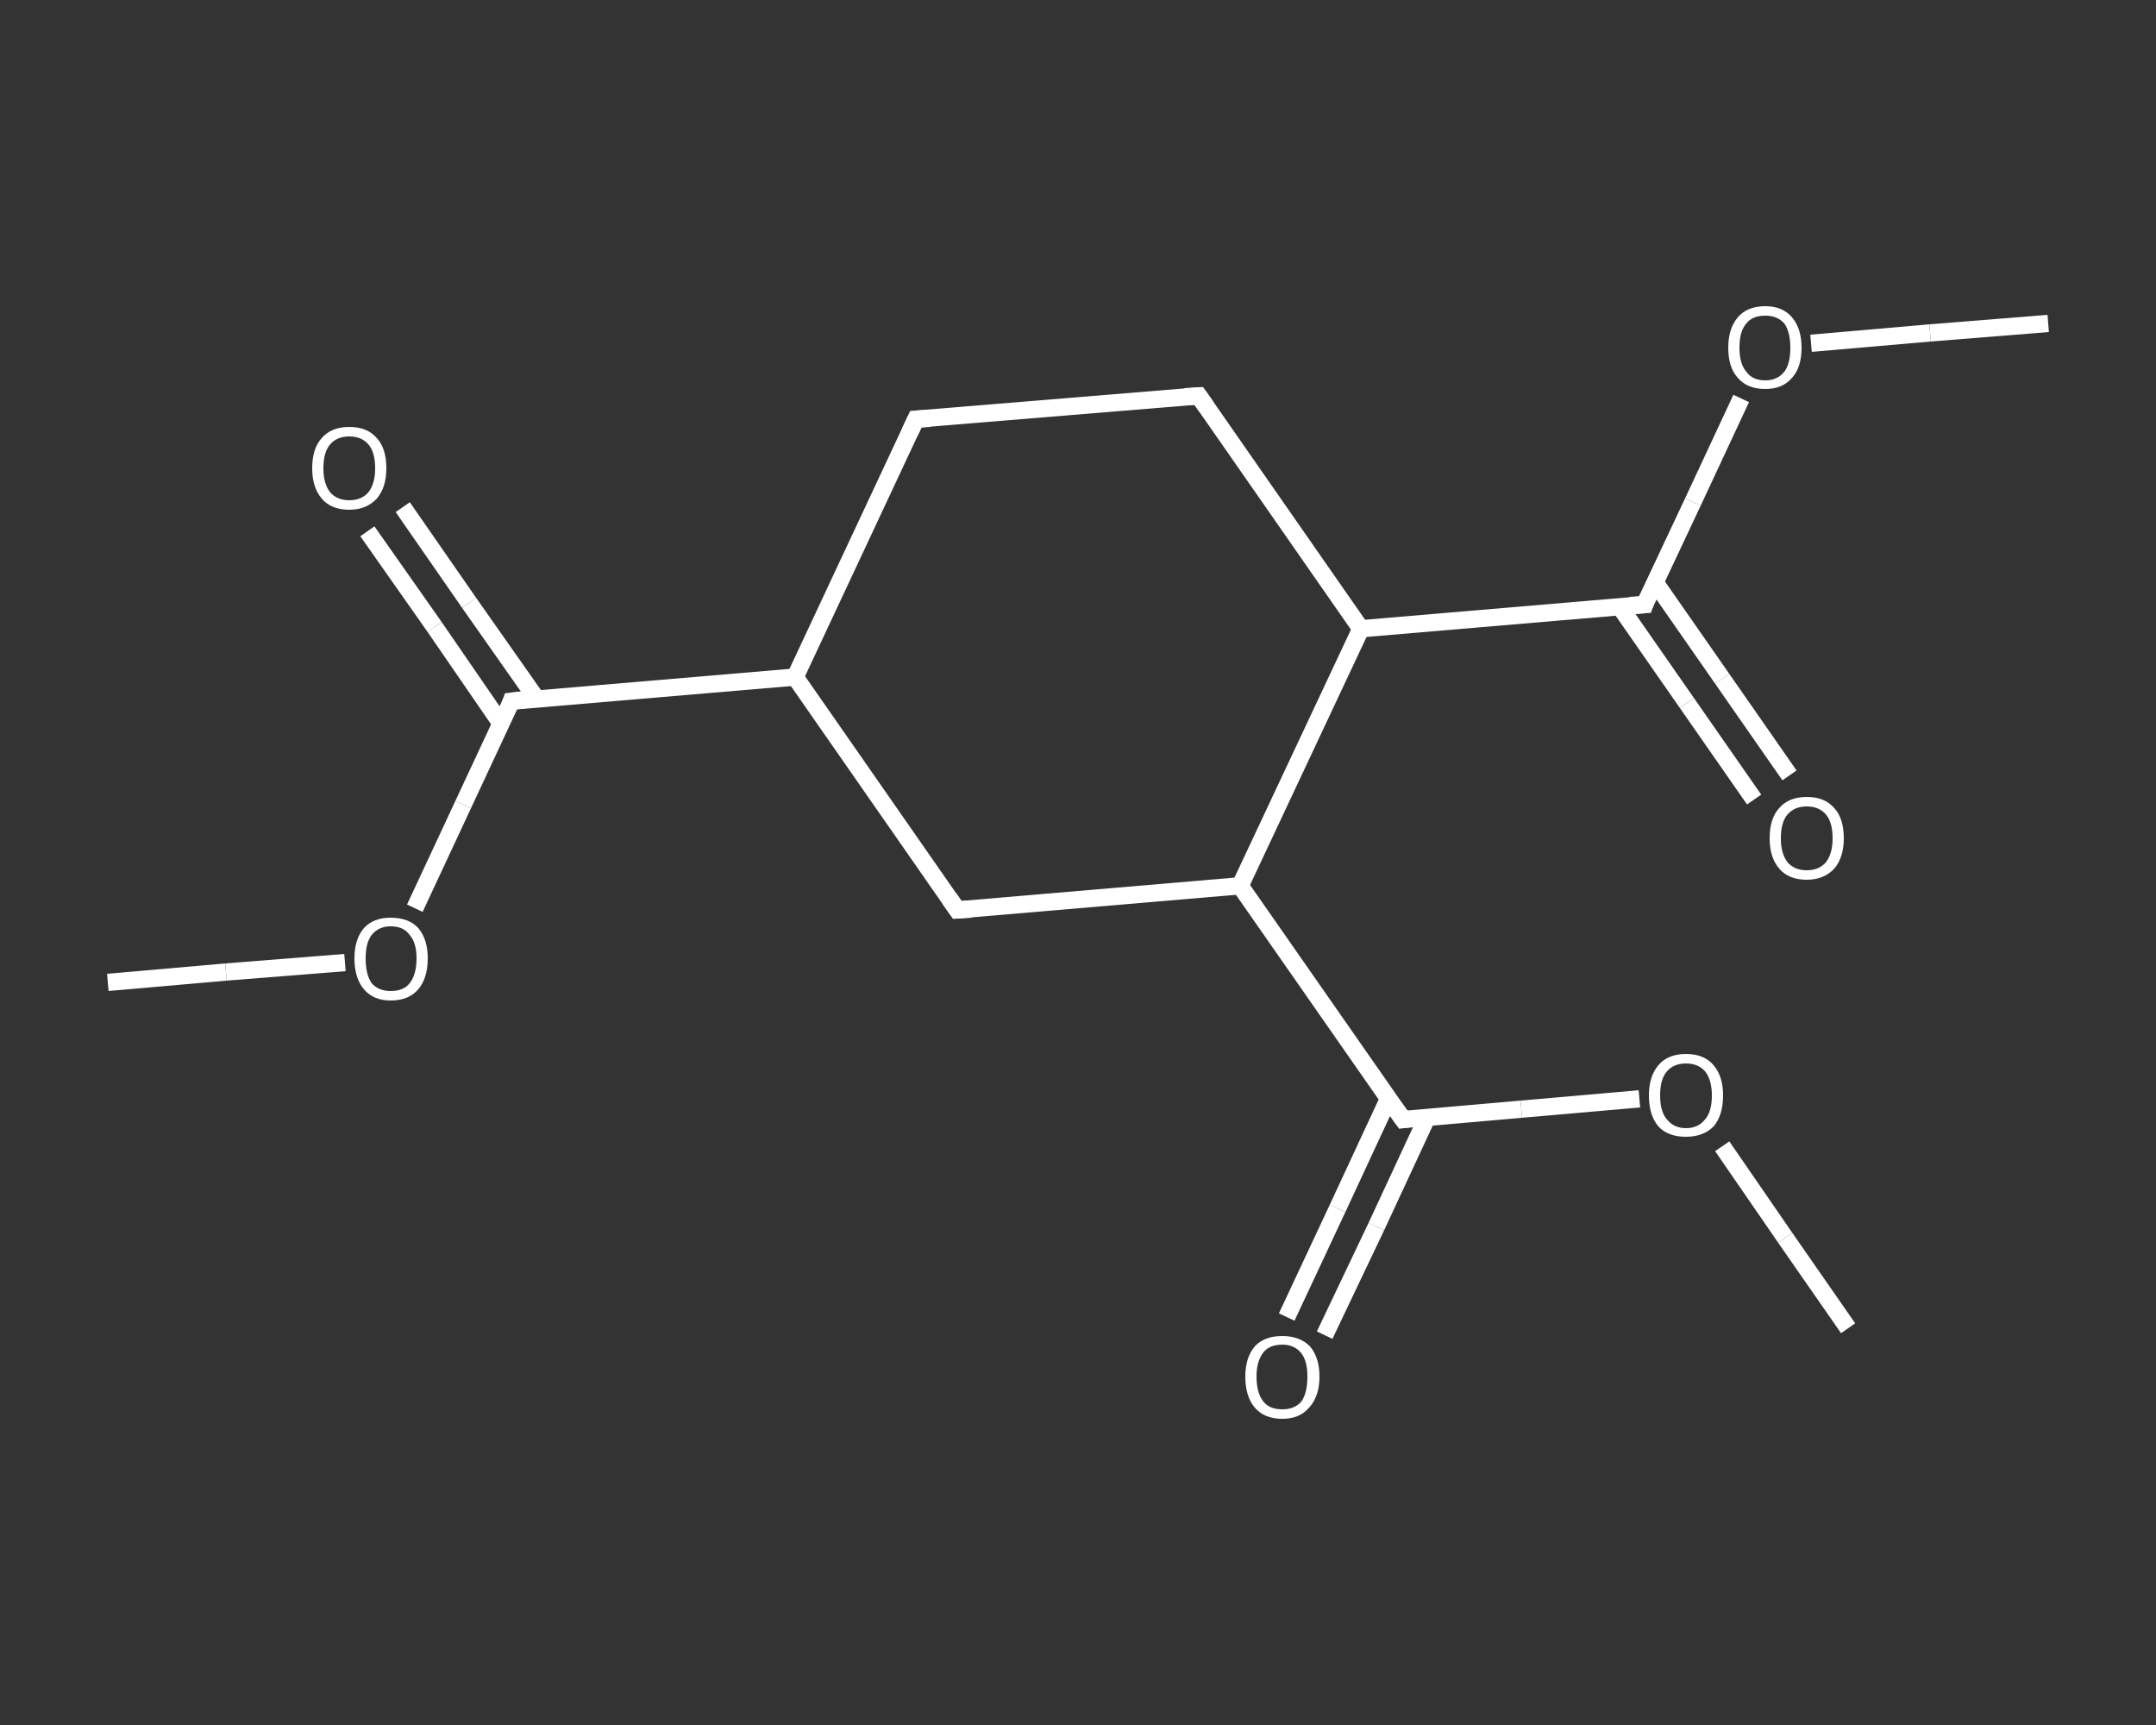 <?xml version='1.0' encoding='iso-8859-1'?>
<svg version='1.1' baseProfile='full'
              xmlns='http://www.w3.org/2000/svg'
                      xmlns:rdkit='http://www.rdkit.org/xml'
                      xmlns:xlink='http://www.w3.org/1999/xlink'
                  xml:space='preserve'
width='250px' height='200px' viewBox='0 0 250 200'>
<rect x="0" y="0" width="250" height="200" fill="#333333" stroke="none"/>
<!-- END OF HEADER -->
<rect style='opacity:1.0;fill:transparent;stroke:none' width='250.0' height='200.0' x='0.0' y='0.0'> </rect>
<path class='bond-0 atom-0 atom-1' d='M 12.5,113.9 L 26.2,112.7' style='fill:none;fill-rule:evenodd;stroke:#FFFFFF;stroke-width:2.0px;stroke-linecap:butt;stroke-linejoin:miter;stroke-opacity:1' />
<path class='bond-0 atom-0 atom-1' d='M 26.2,112.7 L 40.0,111.6' style='fill:none;fill-rule:evenodd;stroke:#FFFFFF;stroke-width:2.0px;stroke-linecap:butt;stroke-linejoin:miter;stroke-opacity:1' />
<path class='bond-1 atom-1 atom-2' d='M 48.1,105.3 L 53.7,93.3' style='fill:none;fill-rule:evenodd;stroke:#FFFFFF;stroke-width:2.0px;stroke-linecap:butt;stroke-linejoin:miter;stroke-opacity:1' />
<path class='bond-1 atom-1 atom-2' d='M 53.7,93.3 L 59.3,81.3' style='fill:none;fill-rule:evenodd;stroke:#FFFFFF;stroke-width:2.0px;stroke-linecap:butt;stroke-linejoin:miter;stroke-opacity:1' />
<path class='bond-2 atom-2 atom-3' d='M 62.2,81.0 L 54.4,69.9' style='fill:none;fill-rule:evenodd;stroke:#FFFFFF;stroke-width:2.0px;stroke-linecap:butt;stroke-linejoin:miter;stroke-opacity:1' />
<path class='bond-2 atom-2 atom-3' d='M 54.4,69.9 L 46.7,58.8' style='fill:none;fill-rule:evenodd;stroke:#FFFFFF;stroke-width:2.0px;stroke-linecap:butt;stroke-linejoin:miter;stroke-opacity:1' />
<path class='bond-2 atom-2 atom-3' d='M 58.1,83.9 L 50.4,72.7' style='fill:none;fill-rule:evenodd;stroke:#FFFFFF;stroke-width:2.0px;stroke-linecap:butt;stroke-linejoin:miter;stroke-opacity:1' />
<path class='bond-2 atom-2 atom-3' d='M 50.4,72.7 L 42.6,61.6' style='fill:none;fill-rule:evenodd;stroke:#FFFFFF;stroke-width:2.0px;stroke-linecap:butt;stroke-linejoin:miter;stroke-opacity:1' />
<path class='bond-3 atom-2 atom-4' d='M 59.3,81.3 L 92.2,78.5' style='fill:none;fill-rule:evenodd;stroke:#FFFFFF;stroke-width:2.0px;stroke-linecap:butt;stroke-linejoin:miter;stroke-opacity:1' />
<path class='bond-4 atom-4 atom-5' d='M 92.2,78.5 L 106.2,48.6' style='fill:none;fill-rule:evenodd;stroke:#FFFFFF;stroke-width:2.0px;stroke-linecap:butt;stroke-linejoin:miter;stroke-opacity:1' />
<path class='bond-5 atom-5 atom-6' d='M 106.2,48.6 L 139.0,45.9' style='fill:none;fill-rule:evenodd;stroke:#FFFFFF;stroke-width:2.0px;stroke-linecap:butt;stroke-linejoin:miter;stroke-opacity:1' />
<path class='bond-6 atom-6 atom-7' d='M 139.0,45.9 L 157.8,72.9' style='fill:none;fill-rule:evenodd;stroke:#FFFFFF;stroke-width:2.0px;stroke-linecap:butt;stroke-linejoin:miter;stroke-opacity:1' />
<path class='bond-7 atom-7 atom-8' d='M 157.8,72.9 L 190.7,70.1' style='fill:none;fill-rule:evenodd;stroke:#FFFFFF;stroke-width:2.0px;stroke-linecap:butt;stroke-linejoin:miter;stroke-opacity:1' />
<path class='bond-8 atom-8 atom-9' d='M 187.8,70.3 L 195.6,81.5' style='fill:none;fill-rule:evenodd;stroke:#FFFFFF;stroke-width:2.0px;stroke-linecap:butt;stroke-linejoin:miter;stroke-opacity:1' />
<path class='bond-8 atom-8 atom-9' d='M 195.6,81.5 L 203.4,92.7' style='fill:none;fill-rule:evenodd;stroke:#FFFFFF;stroke-width:2.0px;stroke-linecap:butt;stroke-linejoin:miter;stroke-opacity:1' />
<path class='bond-8 atom-8 atom-9' d='M 191.9,67.5 L 199.7,78.7' style='fill:none;fill-rule:evenodd;stroke:#FFFFFF;stroke-width:2.0px;stroke-linecap:butt;stroke-linejoin:miter;stroke-opacity:1' />
<path class='bond-8 atom-8 atom-9' d='M 199.7,78.7 L 207.5,89.9' style='fill:none;fill-rule:evenodd;stroke:#FFFFFF;stroke-width:2.0px;stroke-linecap:butt;stroke-linejoin:miter;stroke-opacity:1' />
<path class='bond-9 atom-8 atom-10' d='M 190.7,70.1 L 196.3,58.2' style='fill:none;fill-rule:evenodd;stroke:#FFFFFF;stroke-width:2.0px;stroke-linecap:butt;stroke-linejoin:miter;stroke-opacity:1' />
<path class='bond-9 atom-8 atom-10' d='M 196.3,58.2 L 201.9,46.2' style='fill:none;fill-rule:evenodd;stroke:#FFFFFF;stroke-width:2.0px;stroke-linecap:butt;stroke-linejoin:miter;stroke-opacity:1' />
<path class='bond-10 atom-10 atom-11' d='M 210.0,39.8 L 223.8,38.6' style='fill:none;fill-rule:evenodd;stroke:#FFFFFF;stroke-width:2.0px;stroke-linecap:butt;stroke-linejoin:miter;stroke-opacity:1' />
<path class='bond-10 atom-10 atom-11' d='M 223.8,38.6 L 237.5,37.5' style='fill:none;fill-rule:evenodd;stroke:#FFFFFF;stroke-width:2.0px;stroke-linecap:butt;stroke-linejoin:miter;stroke-opacity:1' />
<path class='bond-11 atom-7 atom-12' d='M 157.8,72.9 L 143.8,102.7' style='fill:none;fill-rule:evenodd;stroke:#FFFFFF;stroke-width:2.0px;stroke-linecap:butt;stroke-linejoin:miter;stroke-opacity:1' />
<path class='bond-12 atom-12 atom-13' d='M 143.8,102.7 L 162.7,129.8' style='fill:none;fill-rule:evenodd;stroke:#FFFFFF;stroke-width:2.0px;stroke-linecap:butt;stroke-linejoin:miter;stroke-opacity:1' />
<path class='bond-13 atom-13 atom-14' d='M 161.0,127.4 L 155.1,140.1' style='fill:none;fill-rule:evenodd;stroke:#FFFFFF;stroke-width:2.0px;stroke-linecap:butt;stroke-linejoin:miter;stroke-opacity:1' />
<path class='bond-13 atom-13 atom-14' d='M 155.1,140.1 L 149.2,152.7' style='fill:none;fill-rule:evenodd;stroke:#FFFFFF;stroke-width:2.0px;stroke-linecap:butt;stroke-linejoin:miter;stroke-opacity:1' />
<path class='bond-13 atom-13 atom-14' d='M 165.5,129.5 L 159.6,142.2' style='fill:none;fill-rule:evenodd;stroke:#FFFFFF;stroke-width:2.0px;stroke-linecap:butt;stroke-linejoin:miter;stroke-opacity:1' />
<path class='bond-13 atom-13 atom-14' d='M 159.6,142.2 L 153.6,154.8' style='fill:none;fill-rule:evenodd;stroke:#FFFFFF;stroke-width:2.0px;stroke-linecap:butt;stroke-linejoin:miter;stroke-opacity:1' />
<path class='bond-14 atom-13 atom-15' d='M 162.7,129.8 L 176.4,128.6' style='fill:none;fill-rule:evenodd;stroke:#FFFFFF;stroke-width:2.0px;stroke-linecap:butt;stroke-linejoin:miter;stroke-opacity:1' />
<path class='bond-14 atom-13 atom-15' d='M 176.4,128.6 L 190.1,127.4' style='fill:none;fill-rule:evenodd;stroke:#FFFFFF;stroke-width:2.0px;stroke-linecap:butt;stroke-linejoin:miter;stroke-opacity:1' />
<path class='bond-15 atom-15 atom-16' d='M 199.7,132.9 L 207.0,143.5' style='fill:none;fill-rule:evenodd;stroke:#FFFFFF;stroke-width:2.0px;stroke-linecap:butt;stroke-linejoin:miter;stroke-opacity:1' />
<path class='bond-15 atom-15 atom-16' d='M 207.0,143.5 L 214.3,154.0' style='fill:none;fill-rule:evenodd;stroke:#FFFFFF;stroke-width:2.0px;stroke-linecap:butt;stroke-linejoin:miter;stroke-opacity:1' />
<path class='bond-16 atom-12 atom-17' d='M 143.8,102.7 L 111.0,105.5' style='fill:none;fill-rule:evenodd;stroke:#FFFFFF;stroke-width:2.0px;stroke-linecap:butt;stroke-linejoin:miter;stroke-opacity:1' />
<path class='bond-17 atom-17 atom-4' d='M 111.0,105.5 L 92.2,78.5' style='fill:none;fill-rule:evenodd;stroke:#FFFFFF;stroke-width:2.0px;stroke-linecap:butt;stroke-linejoin:miter;stroke-opacity:1' />
<path d='M 59.1,81.9 L 59.3,81.3 L 61.0,81.1' style='fill:none;stroke:#FFFFFF;stroke-width:2.0px;stroke-linecap:butt;stroke-linejoin:miter;stroke-opacity:1;' />
<path d='M 105.5,50.1 L 106.2,48.6 L 107.8,48.5' style='fill:none;stroke:#FFFFFF;stroke-width:2.0px;stroke-linecap:butt;stroke-linejoin:miter;stroke-opacity:1;' />
<path d='M 137.4,46.0 L 139.0,45.9 L 139.9,47.2' style='fill:none;stroke:#FFFFFF;stroke-width:2.0px;stroke-linecap:butt;stroke-linejoin:miter;stroke-opacity:1;' />
<path d='M 189.0,70.2 L 190.7,70.1 L 190.9,69.5' style='fill:none;stroke:#FFFFFF;stroke-width:2.0px;stroke-linecap:butt;stroke-linejoin:miter;stroke-opacity:1;' />
<path d='M 161.7,128.4 L 162.7,129.8 L 163.4,129.7' style='fill:none;stroke:#FFFFFF;stroke-width:2.0px;stroke-linecap:butt;stroke-linejoin:miter;stroke-opacity:1;' />
<path d='M 112.6,105.4 L 111.0,105.5 L 110.1,104.2' style='fill:none;stroke:#FFFFFF;stroke-width:2.0px;stroke-linecap:butt;stroke-linejoin:miter;stroke-opacity:1;' />
<path class='atom-1' d='M 41.1 111.1
Q 41.1 108.9, 42.2 107.6
Q 43.3 106.4, 45.3 106.4
Q 47.4 106.4, 48.5 107.6
Q 49.6 108.9, 49.6 111.1
Q 49.6 113.4, 48.5 114.7
Q 47.4 116.0, 45.3 116.0
Q 43.3 116.0, 42.2 114.7
Q 41.1 113.4, 41.1 111.1
M 45.3 114.9
Q 46.8 114.9, 47.5 114.0
Q 48.3 113.0, 48.3 111.1
Q 48.3 109.3, 47.5 108.4
Q 46.8 107.4, 45.3 107.4
Q 43.9 107.4, 43.1 108.4
Q 42.4 109.3, 42.4 111.1
Q 42.4 113.0, 43.1 114.0
Q 43.9 114.9, 45.3 114.9
' fill='#FFFFFF'/>
<path class='atom-3' d='M 36.2 54.3
Q 36.2 52.0, 37.3 50.8
Q 38.4 49.5, 40.5 49.5
Q 42.6 49.5, 43.7 50.8
Q 44.8 52.0, 44.8 54.3
Q 44.8 56.5, 43.7 57.8
Q 42.5 59.1, 40.5 59.1
Q 38.4 59.1, 37.3 57.8
Q 36.2 56.5, 36.2 54.3
M 40.5 58.0
Q 41.9 58.0, 42.7 57.1
Q 43.5 56.1, 43.5 54.3
Q 43.5 52.4, 42.7 51.5
Q 41.9 50.6, 40.5 50.6
Q 39.1 50.6, 38.3 51.5
Q 37.5 52.4, 37.5 54.3
Q 37.5 56.1, 38.3 57.1
Q 39.1 58.0, 40.5 58.0
' fill='#FFFFFF'/>
<path class='atom-9' d='M 205.2 97.2
Q 205.2 94.9, 206.3 93.7
Q 207.4 92.4, 209.5 92.4
Q 211.6 92.4, 212.7 93.7
Q 213.8 94.9, 213.8 97.2
Q 213.8 99.4, 212.7 100.7
Q 211.5 102.0, 209.5 102.0
Q 207.4 102.0, 206.3 100.7
Q 205.2 99.4, 205.2 97.2
M 209.5 100.9
Q 210.9 100.9, 211.7 100.0
Q 212.5 99.0, 212.5 97.2
Q 212.5 95.3, 211.7 94.4
Q 210.9 93.5, 209.5 93.5
Q 208.1 93.5, 207.3 94.4
Q 206.5 95.3, 206.5 97.2
Q 206.5 99.0, 207.3 100.0
Q 208.1 100.9, 209.5 100.9
' fill='#FFFFFF'/>
<path class='atom-10' d='M 200.4 40.3
Q 200.4 38.1, 201.5 36.8
Q 202.6 35.5, 204.7 35.5
Q 206.7 35.5, 207.8 36.8
Q 208.9 38.1, 208.9 40.3
Q 208.9 42.6, 207.8 43.8
Q 206.7 45.1, 204.7 45.1
Q 202.6 45.1, 201.5 43.8
Q 200.4 42.6, 200.4 40.3
M 204.7 44.1
Q 206.1 44.1, 206.9 43.1
Q 207.6 42.2, 207.6 40.3
Q 207.6 38.5, 206.9 37.5
Q 206.1 36.6, 204.7 36.6
Q 203.2 36.6, 202.5 37.5
Q 201.7 38.4, 201.7 40.3
Q 201.7 42.2, 202.5 43.1
Q 203.2 44.1, 204.7 44.1
' fill='#FFFFFF'/>
<path class='atom-14' d='M 144.4 159.6
Q 144.4 157.4, 145.5 156.1
Q 146.6 154.9, 148.7 154.9
Q 150.7 154.9, 151.9 156.1
Q 153.0 157.4, 153.0 159.6
Q 153.0 161.9, 151.8 163.2
Q 150.7 164.5, 148.7 164.5
Q 146.6 164.5, 145.5 163.2
Q 144.4 161.9, 144.4 159.6
M 148.7 163.4
Q 150.1 163.4, 150.9 162.5
Q 151.6 161.5, 151.6 159.6
Q 151.6 157.8, 150.9 156.9
Q 150.1 155.9, 148.7 155.9
Q 147.2 155.9, 146.5 156.8
Q 145.7 157.8, 145.7 159.6
Q 145.7 161.5, 146.5 162.5
Q 147.2 163.4, 148.7 163.4
' fill='#FFFFFF'/>
<path class='atom-15' d='M 191.2 127.0
Q 191.2 124.8, 192.3 123.5
Q 193.4 122.2, 195.5 122.2
Q 197.6 122.2, 198.7 123.5
Q 199.8 124.8, 199.8 127.0
Q 199.8 129.3, 198.7 130.6
Q 197.5 131.8, 195.5 131.8
Q 193.4 131.8, 192.3 130.6
Q 191.2 129.3, 191.2 127.0
M 195.5 130.8
Q 196.9 130.8, 197.7 129.8
Q 198.5 128.9, 198.5 127.0
Q 198.5 125.2, 197.7 124.2
Q 196.9 123.3, 195.5 123.3
Q 194.1 123.3, 193.3 124.2
Q 192.5 125.1, 192.5 127.0
Q 192.5 128.9, 193.3 129.8
Q 194.1 130.8, 195.5 130.8
' fill='#FFFFFF'/>
</svg>
